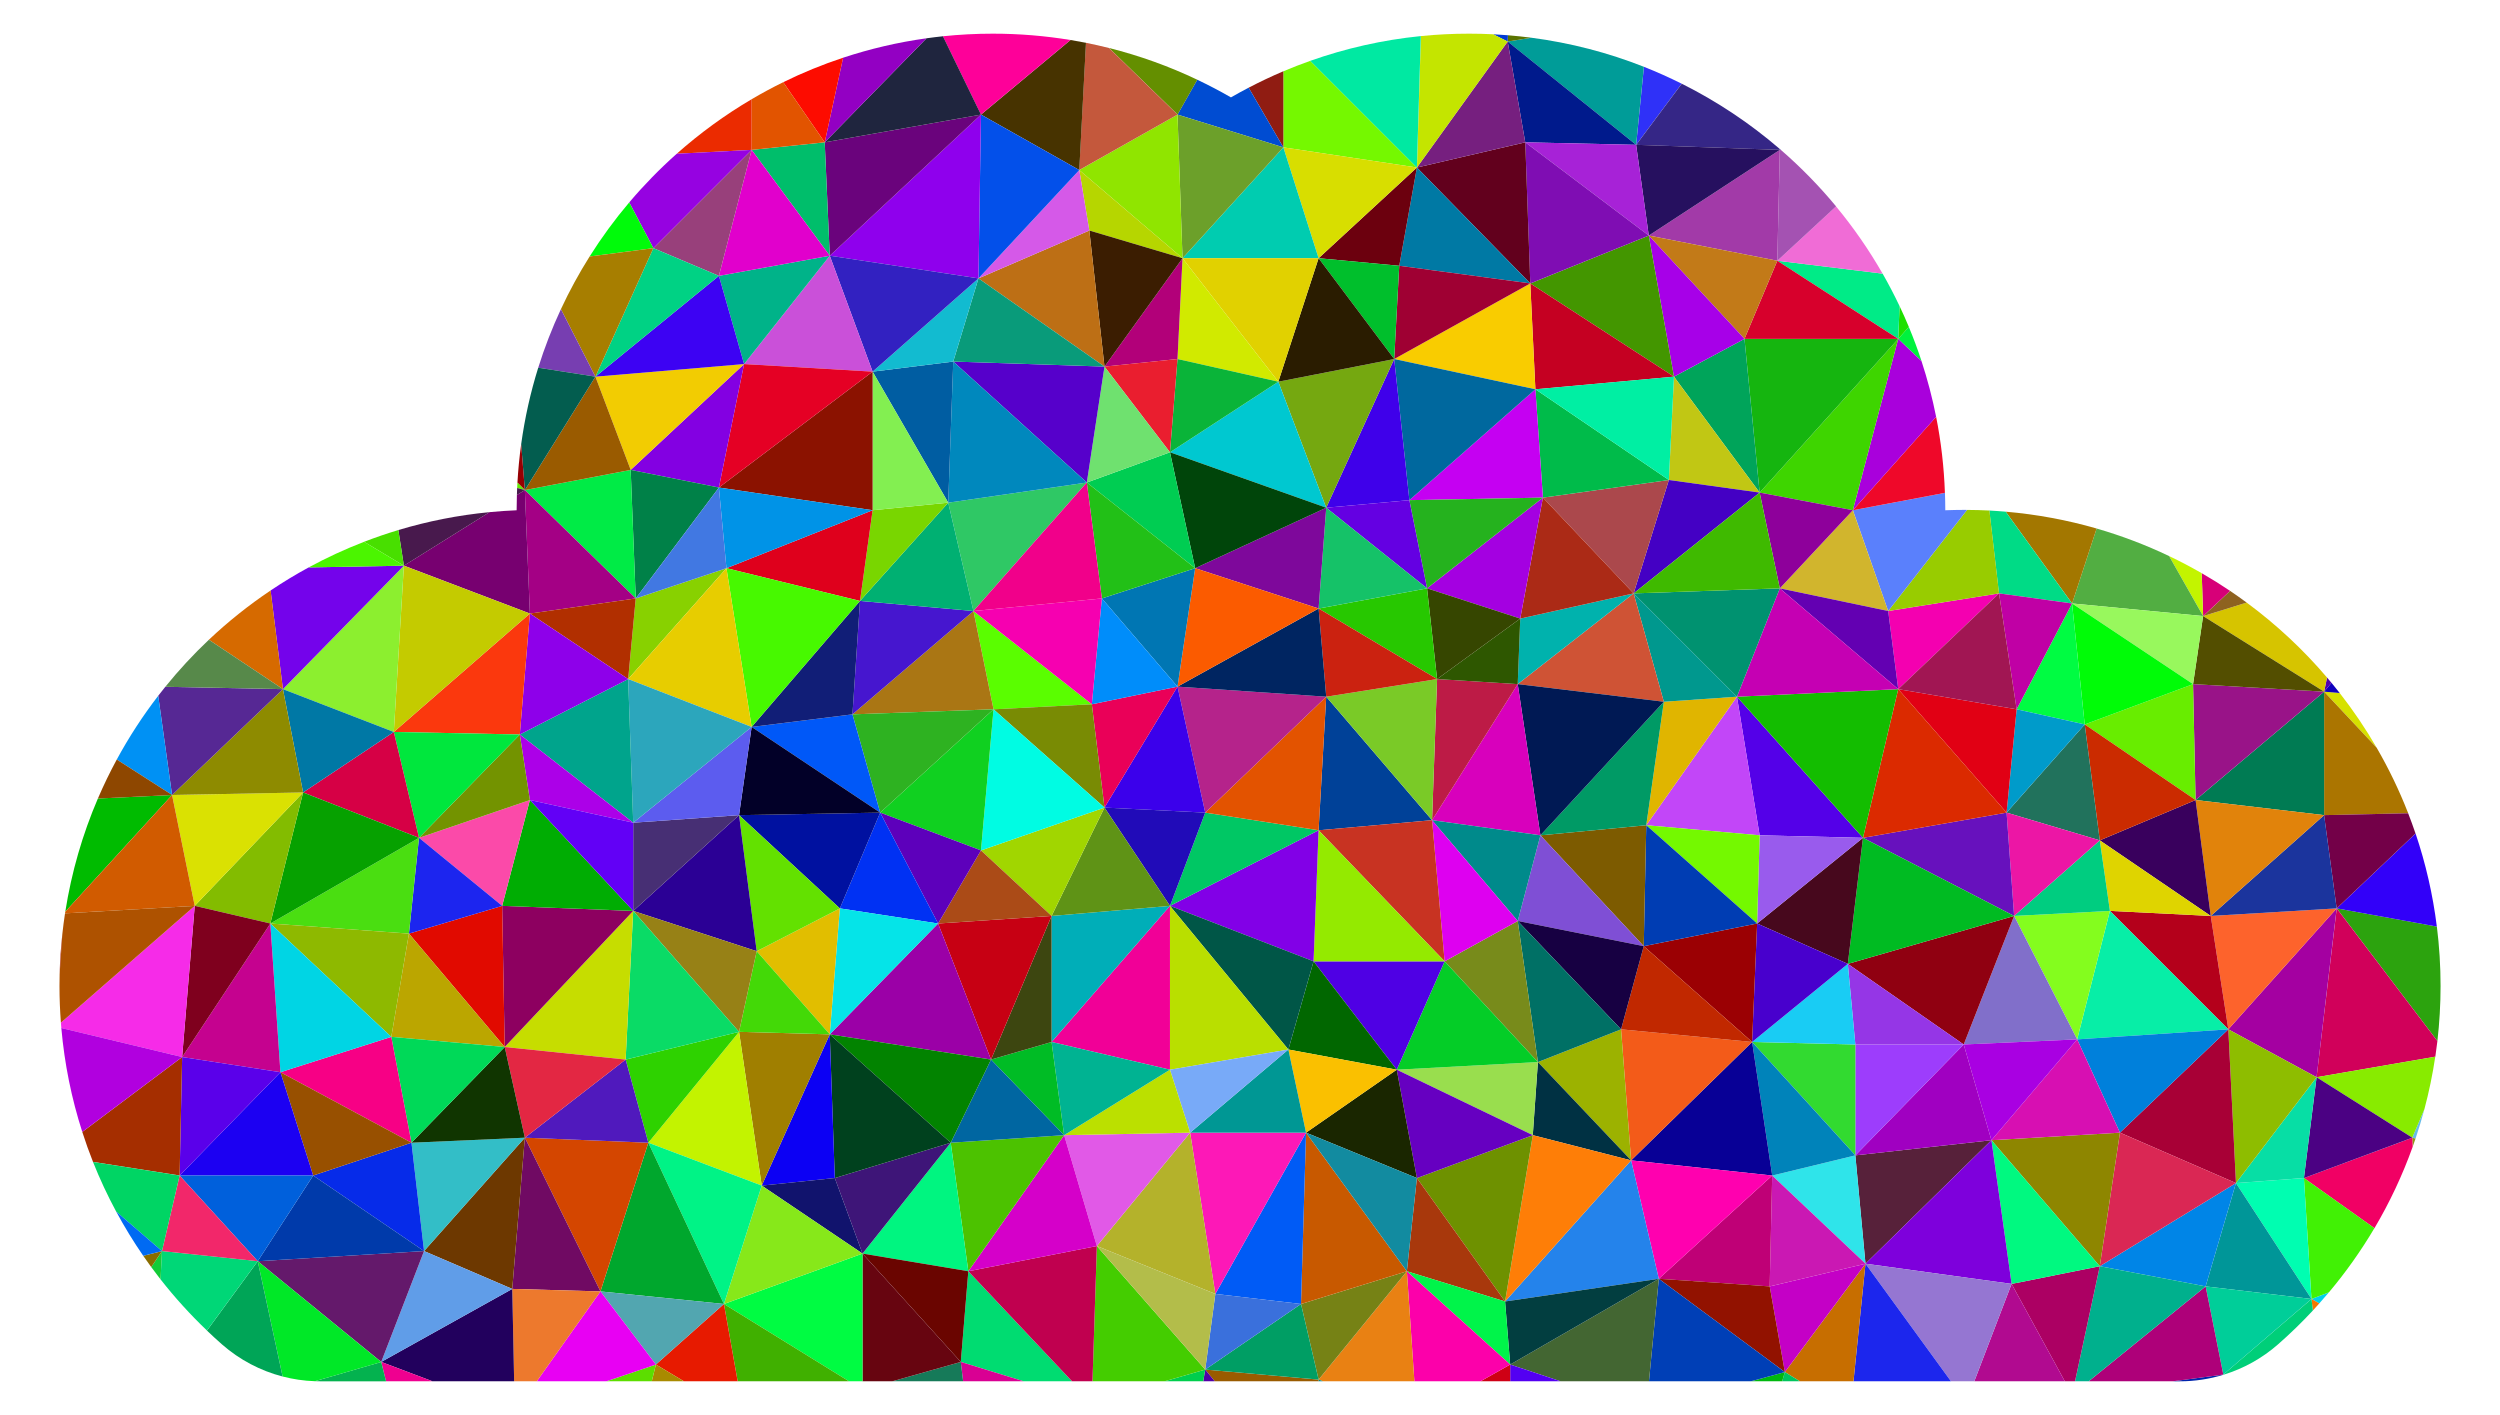 <?xml version='1.0' encoding='utf-8'?>
<svg xmlns="http://www.w3.org/2000/svg" enable-background="new 0 0 2687.907 1521.312" version="1.1" viewBox="0 0 2687.907 1521.312">
	<path d="m2597.1 1224.2c3.521-10.42 6.68-21.004 9.536-31.712l-13.047 30.755 3.511 0.958z" fill="#65BCE8"/>
	<path d="m2594 1233c1.051-2.931 2.106-5.86 3.104-8.815l-3.511-0.958 0.407 9.773z" fill="#909615"/>
	<path d="m2620.6 1119.3c2.231-19.399 3.403-39.12 3.403-59.117 0-21.663-1.359-43.008-3.971-63.964l-107.65-19.573 108.22 142.65z" fill="#2CA30E"/>
	<path d="m2620 996.23c-4.307-34.554-12.044-68.043-22.883-100.1l-84.769 80.531 107.65 19.573z" fill="#3200F9"/>
	<path d="m2555.3 803.91c-11.894-20.529-25.17-40.157-39.706-58.753l-16.779-1.498 56.485 60.251z" fill="#D6E100"/>
	<path d="m2515.6 745.15c-2.907-3.719-5.858-7.402-8.864-11.037l-7.915 9.539 16.779 1.498z" fill="#0F00BD"/>
	<path d="m2490.7 1158.2l127.67-22.096c0.827-5.566 1.582-11.154 2.228-16.776l-108.22-142.65-21.675 181.53z" fill="#D1005A"/>
	<path d="m2506.7 734.12c-1.565-1.893-3.165-3.755-4.756-5.625l-3.159 15.164 7.915-9.539z" fill="#5100B0"/>
	<path d="m2498.8 876.41l90.396-2.009c-9.533-24.469-20.89-48.025-33.91-70.499l-56.485-60.251v132.76z" fill="#AB7500"/>
	<path d="m2512.3 976.66l84.769-80.531c-2.475-7.32-5.128-14.557-7.92-21.724l-90.396 2.009 13.547 100.25z" fill="#730048"/>
	<path d="m2593.6 1223.2l13.047-30.755c4.908-18.402 8.817-37.209 11.664-56.366l-127.67 22.096 102.96 65.025z" fill="#88EB00"/>
	<path d="m2477.1 1266.6l75.811 53.91c16.328-27.601 30.123-56.87 41.099-87.487l-0.407-9.773-116.5 43.35z" fill="#F10064"/>
	<path d="m2493.6 1401.4c3.515-3.93 6.984-7.901 10.378-11.939l-18.792 7.159 8.413 4.78z" fill="#00D2EA"/>
	<path d="m2486.7 1409c2.335-2.508 4.627-5.055 6.912-7.609l-8.413-4.78 1.502 12.389z" fill="#F87700"/>
	<path d="m2485.2 1396.6l18.792-7.159c18.117-21.55 34.48-44.618 48.891-68.981l-75.811-53.91 8.128 130.05z" fill="#41F105"/>
	<polygon points="2593.6 1223.2 2490.7 1158.2 2477.1 1266.6" fill="#4B0183"/>
	<polygon points="2490.7 1158.2 2512.3 976.66 2395.8 1106.7" fill="#A400A1"/>
	<polygon points="2395.8 1106.7 2512.3 976.66 2376.9 984.79" fill="#FD632C"/>
	<path d="m2498.8 743.65l3.159-15.164c-25.605-30.074-54.62-57.149-86.459-80.626l-46.75 14.508 130.05 81.281z" fill="#D6C400"/>
	<polygon points="2498.8 876.41 2498.8 743.65 2360.6 860.16" fill="#007B53"/>
	<path d="m2415.5 647.87c-5.839-4.306-11.759-8.508-17.784-12.568l-28.966 27.077 46.75-14.508z" fill="#8E6220"/>
	<polygon points="2512.3 976.66 2498.8 876.41 2376.9 984.79" fill="#1B349D"/>
	<polygon points="2485.2 1396.6 2477.1 1266.6 2404 1272" fill="#00FEB1"/>
	<path d="m2390.4 1478.2c0.232-0.071 0.465-0.139 0.696-0.21l-0.662-0.051-0.034 0.261z" fill="#00E830"/>
	<polygon points="2360.6 860.16 2498.8 743.65 2357.9 735.53" fill="#991388"/>
	<path d="m2390.4 1477.9l0.662 0.051c21.256-6.59 41.084-17.577 58.092-32.476 13.139-11.509 25.675-23.687 37.574-36.467l-1.502-12.389-94.828 81.281z" fill="#00CF79"/>
	<polygon points="2404 1272 2371.4 1383.1 2485.2 1396.6" fill="#009698"/>
	<polygon points="2477.1 1266.6 2490.7 1158.2 2404 1272" fill="#07DEA5"/>
	<polygon points="2376.9 984.79 2498.8 876.41 2360.6 860.16" fill="#E1830B"/>
	<polygon points="2498.8 743.65 2368.7 662.37 2357.9 735.53" fill="#534E00"/>
	<path d="m2397.7 635.3c-9.918-6.683-20.082-13.029-30.477-19.02l1.512 46.096 28.966-27.077z" fill="#D70078"/>
	<polygon points="2404 1272 2490.7 1158.2 2395.8 1106.7" fill="#8EBD00"/>
	<polygon points="2371.4 1383.1 2390.4 1477.9 2485.2 1396.6" fill="#00CE99"/>
	<path d="m2367.2 616.28c-11.408-6.574-23.1-12.708-35.04-18.407l36.552 64.503-1.512-46.096z" fill="#C3F400"/>
	<polygon points="2395.8 1106.7 2376.9 984.79 2268.5 979.37" fill="#B4001B"/>
	<polygon points="2257.6 1361.4 2371.4 1383.1 2404 1272" fill="#0085E7"/>
	<polygon points="2279.3 1217.8 2404 1272 2395.8 1106.7" fill="#A80036"/>
	<polygon points="2233.3 1117.5 2395.8 1106.7 2268.5 979.37" fill="#07EEA7"/>
	<polygon points="2279.3 1217.8 2257.6 1361.4 2404 1272" fill="#DA2754"/>
	<polygon points="2376.9 984.79 2360.6 860.16 2257.6 903.51" fill="#39005D"/>
	<path d="m2390.4 1477.9l-54.181 7.224h7.753c15.855 0 31.468-2.409 46.394-6.963l0.034-0.261z" fill="#0023AC"/>
	<polygon points="2233.3 1117.5 2279.3 1217.8 2395.8 1106.7" fill="#0080DB"/>
	<path d="m2368.7 662.37l-36.552-64.503c-24.94-11.902-50.993-21.841-77.962-29.626l-26.373 80.582 140.89 13.547z" fill="#52AE42"/>
	<polygon points="2268.5 979.37 2376.9 984.79 2257.6 903.51" fill="#DFD400"/>
	<polygon points="2371.4 1383.1 2245.7 1485.1 2336.2 1485.1 2390.4 1477.9" fill="#AE0079"/>
	<polygon points="2257.6 1361.4 2231 1485.1 2245.7 1485.1 2371.4 1383.1" fill="#00B08D"/>
	<polygon points="2357.9 735.53 2241.4 778.88 2360.6 860.16" fill="#68ED00"/>
	<polygon points="2368.7 662.37 2227.8 648.83 2357.9 735.53" fill="#98F85D"/>
	<polygon points="2360.6 860.16 2241.4 778.88 2257.6 903.51" fill="#CB2B00"/>
	<polygon points="2357.9 735.53 2227.8 648.83 2241.4 778.88" fill="#00FC07"/>
	<polygon points="2162.8 1380.4 2220 1485.1 2231 1485.1 2257.6 1361.4" fill="#AC0063"/>
	<polygon points="2257.6 903.51 2241.4 778.88 2157.4 873.7" fill="#21725C"/>
	<polygon points="2165.5 984.79 2233.3 1117.5 2268.5 979.37" fill="#84FD1E"/>
	<path d="m2254.2 568.24c-31.448-9.078-64.141-15.205-97.761-18.101l71.388 98.683 26.373-80.582z" fill="#A37700"/>
	<polygon points="2141.1 1225.9 2257.6 1361.4 2279.3 1217.8" fill="#8E8600"/>
	<polygon points="2241.4 778.88 2227.8 648.83 2168.2 762.62" fill="#00FC42"/>
	<polygon points="2162.8 1380.4 2257.6 1361.4 2141.1 1225.9" fill="#00F980"/>
	<polygon points="2141.1 1225.9 2279.3 1217.8 2233.3 1117.5" fill="#D70FB2"/>
	<path d="m2227.8 648.83l-71.388-98.683c-5.823-0.502-11.665-0.937-17.543-1.242l10.359 89.087 78.571 10.838z" fill="#00DB86"/>
	<polygon points="2268.5 979.37 2257.6 903.51 2165.5 984.79" fill="#00CD80"/>
	<polygon points="2257.6 903.51 2157.4 873.7 2165.5 984.79" fill="#EC16A5"/>
	<polygon points="2241.4 778.88 2168.2 762.62 2157.4 873.7" fill="#009BCA"/>
	<polygon points="2111.3 1123 2233.3 1117.5 2165.5 984.79" fill="#816FCA"/>
	<polygon points="2227.8 648.83 2149.3 637.99 2168.2 762.62" fill="#C000A5"/>
	<polygon points="2111.3 1123 2141.1 1225.9 2233.3 1117.5" fill="#A900E2"/>
	<polygon points="2122.7 1485.1 2220 1485.1 2162.8 1380.4" fill="#B10A90"/>
	<path d="m2066 388.34c-4.11-12.515-8.679-24.82-13.708-36.889l-11.377 12.894 25.085 23.994z" fill="#00F23E"/>
	<polygon points="1994.8 1242.2 2005.7 1358.7 2141.1 1225.9" fill="#57213A"/>
	<polygon points="2149.3 637.99 2030.1 656.96 2040.9 740.95" fill="#F400B0"/>
	<polygon points="2005.7 1358.7 2162.8 1380.4 2141.1 1225.9" fill="#7E00DC"/>
	<polygon points="2005.7 1358.7 2097.6 1485.1 2122.7 1485.1 2162.8 1380.4" fill="#9576D2"/>
	<polygon points="1986.7 1036.3 2111.3 1123 2165.5 984.79" fill="#900011"/>
	<polygon points="2157.4 873.7 2003 900.8 2165.5 984.79" fill="#6711BD"/>
	<polygon points="2168.2 762.62 2040.9 740.95 2157.4 873.7" fill="#E10014"/>
	<polygon points="2168.2 762.62 2149.3 637.99 2040.9 740.95" fill="#A11653"/>
	<path d="m2149.3 637.99l-10.359-89.087c-7.968-0.413-15.99-0.624-24.05-0.668l-84.803 108.72 119.21-18.966z" fill="#98CC00"/>
	<polygon points="2157.4 873.7 2040.9 740.95 2003 900.8" fill="#DB2A00"/>
	<polygon points="2165.5 984.79 2003 900.8 1986.7 1036.3" fill="#0b2"/>
	<path d="m2052.3 351.45c-3.147-7.555-6.472-15.016-9.966-22.383l-1.411 35.277 11.377-12.894z" fill="#1EE000"/>
	<path d="m2030.1 656.96l84.803-108.72c-0.972-0.005-1.939-0.037-2.913-0.037-6.862 0-13.688 0.151-20.485 0.419 2e-4 -0.14 0.005-0.279 0.005-0.419 0-6.126-0.146-12.218-0.36-18.292l-98.981 18.676 37.931 108.37z" fill="#5A80FC"/>
	<polygon points="1994.8 1242.2 2141.1 1225.9 2111.3 1123" fill="#A000C1"/>
	<polygon points="1994.8 1123 1994.8 1242.2 2111.3 1123" fill="#9D3DFC"/>
	<polygon points="1992.8 1485.1 2097.6 1485.1 2005.7 1358.7" fill="#1C26ED"/>
	<path d="m2091.1 529.9c-0.98-27.885-4.179-55.202-9.445-81.779l-89.536 100.45 98.981-18.676z" fill="#EF0829"/>
	<polygon points="1994.8 1123 2111.3 1123 1986.7 1036.3" fill="#9536E6"/>
	<path d="m1992.1 548.58l89.536-100.45c-4.041-20.392-9.298-40.345-15.683-59.788l-25.085-23.994-48.769 184.24z" fill="#A900DC"/>
	<polygon points="2003 900.8 1867.5 749.07 1891.9 898.09" fill="#5400E8"/>
	<polygon points="1919 1475.2 1935.1 1485.1 1992.8 1485.1 2005.7 1358.7" fill="#C76E00"/>
	<path d="m1914.9 161.39c-0.345-0.299-0.693-0.595-1.039-0.894l-0.319 0.65 1.357 0.243z" fill="#31007F"/>
	<polygon points="2030.1 656.96 1992.1 548.58 1913.6 632.57" fill="#D1B52D"/>
	<polygon points="2003 900.8 2040.9 740.95 1867.5 749.07" fill="#13BD00"/>
	<polygon points="2040.9 740.95 2030.1 656.96 1913.6 632.57" fill="#6300B2"/>
	<polygon points="2040.9 740.95 1913.6 632.57 1867.5 749.07" fill="#C500B3"/>
	<polygon points="1992.1 548.58 2040.9 364.34 1891.9 529.61" fill="#3ED500"/>
	<polygon points="1891.9 529.61 2040.9 364.34 1875.6 364.34" fill="#15B50F"/>
	<path d="m2040.9 364.34l1.411-35.277c-5.629-11.869-11.686-23.496-18.181-34.842l-113.28-13.871 130.05 83.99z" fill="#00EB87"/>
	<path d="m2024.1 294.22c-14.637-25.572-31.414-49.76-50.091-72.32l-63.188 58.449 113.28 13.871z" fill="#F06CD6"/>
	<polygon points="2040.9 364.34 1910.9 280.35 1875.6 364.34" fill="#D7002C"/>
	<polygon points="1919 1475.2 2005.7 1358.7 1902.7 1383.1" fill="#C400C6"/>
	<polygon points="1986.7 1036.3 2003 900.8 1889.2 992.92" fill="#47081D"/>
	<polygon points="1905.4 1263.9 2005.7 1358.7 1994.8 1242.2" fill="#2FE4EA"/>
	<path d="m1910.9 280.35l63.188-58.449c-18.016-21.761-37.794-42.008-59.122-60.519l-1.357-0.244-2.709 119.21z" fill="#A452B2"/>
	<polygon points="1883.8 1120.3 1994.8 1242.2 1994.8 1123" fill="#32DA30"/>
	<polygon points="1889.2 992.92 2003 900.8 1891.9 898.09" fill="#995BED"/>
	<polygon points="1905.4 1263.9 1994.8 1242.2 1883.8 1120.3" fill="#0083BA"/>
	<polygon points="1902.7 1383.1 2005.7 1358.7 1905.4 1263.9" fill="#CA18B3"/>
	<path d="m1913.9 160.49c-0.217-0.188-0.44-0.369-0.657-0.556l0.339 1.206 0.319-0.65z" fill="#0067CD"/>
	<polygon points="1883.8 1120.3 1994.8 1123 1986.7 1036.3" fill="#19CCF4"/>
	<polygon points="1913.6 632.57 1992.1 548.58 1891.9 529.61" fill="#8E009B"/>
	<polygon points="1916.1 1485.1 1935.1 1485.1 1919 1475.2" fill="#00C55E"/>
	<polygon points="1889.2 992.92 1883.8 1120.3 1986.7 1036.3" fill="#4800CD"/>
	<path d="m1808.1 90.002c-13.224-6.612-26.758-12.696-40.604-18.166l-8.389 83.888 48.992-65.722z" fill="#2F31F8"/>
	<polygon points="1891.9 529.61 1875.6 364.34 1799.8 404.98" fill="#00A45A"/>
	<polygon points="1794.3 516.07 1891.9 529.61 1799.8 404.98" fill="#C1C714"/>
	<polygon points="1753.7 1247.6 1905.4 1263.9 1883.8 1120.3" fill="#080096"/>
	<polygon points="1905.4 1263.9 1783.5 1374.9 1902.7 1383.1" fill="#BF0076"/>
	<path d="m1913.6 161.14l-0.339-1.206c-31.862-27.413-67.141-50.954-105.1-69.934l-48.992 65.722 154.43 5.419z" fill="#352686"/>
	<polygon points="1910.9 280.35 1913.6 161.14 1772.7 253.26" fill="#A23AA8"/>
	<polygon points="1882.6 1485.1 1916.1 1485.1 1919 1475.2" fill="#00B80E"/>
	<polygon points="1783.5 1374.9 1919 1475.2 1902.7 1383.1" fill="#921200"/>
	<polygon points="1891.9 898.09 1867.5 749.07 1770 887.25" fill="#C246F8"/>
	<polygon points="1867.5 749.07 1913.6 632.57 1756.4 637.99" fill="#009270"/>
	<polygon points="1783.5 1374.9 1772.9 1485.1 1882.6 1485.1 1919 1475.2" fill="#003FB6"/>
	<polygon points="1770 887.25 1867.5 749.07 1788.9 754.49" fill="#E0B500"/>
	<polygon points="1756.4 637.99 1891.9 529.61 1794.3 516.07" fill="#4400C4"/>
	<polygon points="1913.6 632.57 1891.9 529.61 1756.4 637.99" fill="#3FBA00"/>
	<polygon points="1913.6 161.14 1759.1 155.72 1772.7 253.26" fill="#26105F"/>
	<polygon points="1767.3 1017.3 1883.8 1120.3 1889.2 992.92" fill="#9B0003"/>
	<polygon points="1753.7 1247.6 1783.5 1374.9 1905.4 1263.9" fill="#FF00AF"/>
	<polygon points="1875.6 364.34 1910.9 280.35 1772.7 253.26" fill="#C27A18"/>
	<polygon points="1770 887.25 1889.2 992.92 1891.9 898.09" fill="#74F900"/>
	<polygon points="1867.5 749.07 1756.4 637.99 1788.9 754.49" fill="#00988E"/>
	<polygon points="1742.9 1106.7 1753.7 1247.6 1883.8 1120.3" fill="#F35B19"/>
	<polygon points="1767.3 1017.3 1889.2 992.92 1770 887.25" fill="#003DB3"/>
	<polygon points="1742.9 1106.7 1883.8 1120.3 1767.3 1017.3" fill="#C12800"/>
	<polygon points="1875.6 364.34 1772.7 253.26 1799.8 404.98" fill="#A700E8"/>
	<polygon points="1656.2 898.09 1767.3 1017.3 1770 887.25" fill="#7D5B00"/>
	<polygon points="1623.7 1467.1 1677.8 1485.1 1772.9 1485.1 1783.5 1374.9" fill="#436632"/>
	<polygon points="1788.9 754.49 1756.4 637.99 1631.8 735.53" fill="#CF5335"/>
	<polygon points="1770 887.25 1788.9 754.49 1656.2 898.09" fill="#009A65"/>
	<polygon points="1788.9 754.49 1631.8 735.53 1656.2 898.09" fill="#001954"/>
	<polygon points="1756.4 637.99 1794.3 516.07 1658.9 535.03" fill="#AB484C"/>
	<polygon points="1794.3 516.07 1650.8 418.53 1658.9 535.03" fill="#00BB4A"/>
	<polygon points="1772.7 253.26 1645.3 304.74 1799.8 404.98" fill="#439600"/>
	<polygon points="1799.8 404.98 1645.3 304.74 1650.8 418.53" fill="#C50022"/>
	<polygon points="1799.8 404.98 1650.8 418.53 1794.3 516.07" fill="#00EFA3"/>
	<polygon points="1653.5 1141.9 1753.7 1247.6 1742.9 1106.7" fill="#9CB200"/>
	<path d="m1759.1 155.72l8.389-83.888c-38.324-15.141-78.916-25.776-121.12-31.286l-25.446 4.09 138.18 111.08z" fill="#009C98"/>
	<polygon points="1618.2 1399.3 1783.5 1374.9 1753.7 1247.6" fill="#2483EB"/>
	<polygon points="1623.7 1467.1 1783.5 1374.9 1618.2 1399.3" fill="#023E40"/>
	<polygon points="1759.1 155.72 1621 44.639 1639.9 153.01" fill="#001A8C"/>
	<polygon points="1631.8 990.21 1767.3 1017.3 1656.2 898.09" fill="#7F4FD5"/>
	<polygon points="1648 1220.5 1753.7 1247.6 1653.5 1141.9" fill="#003143"/>
	<polygon points="1631.8 735.53 1756.4 637.99 1634.5 665.08" fill="#00B2AD"/>
	<polygon points="1618.2 1399.3 1753.7 1247.6 1648 1220.5" fill="#FE7E07"/>
	<polygon points="1772.7 253.26 1759.1 155.72 1639.9 153.01" fill="#A722D7"/>
	<polygon points="1639.9 153.01 1645.3 304.74 1772.7 253.26" fill="#7F0DB3"/>
	<path d="m1646.4 40.55c-8.305-1.085-16.675-1.963-25.101-2.644l-0.345 6.734 25.446-4.09z" fill="#5A7300"/>
	<polygon points="1631.8 990.21 1742.9 1106.7 1767.3 1017.3" fill="#170042"/>
	<polygon points="1623.7 1485.1 1677.8 1485.1 1623.7 1467.1" fill="#5300F2"/>
	<polygon points="1634.5 665.08 1756.4 637.99 1658.9 535.03" fill="#AB2A16"/>
	<polygon points="1653.5 1141.9 1742.9 1106.7 1631.8 990.21" fill="#007065"/>
	<polygon points="1639.9 153.01 1523.4 180.11 1645.3 304.74" fill="#62001D"/>
	<polygon points="1523.4 1266.6 1618.2 1399.3 1648 1220.5" fill="#6E9100"/>
	<polygon points="1553.2 1033.6 1653.5 1141.9 1631.8 990.21" fill="#788B1B"/>
	<polygon points="1656.2 898.09 1631.8 735.53 1539.7 881.83" fill="#D800BC"/>
	<polygon points="1634.5 665.08 1658.9 535.03 1534.3 632.57" fill="#A400E1"/>
	<polygon points="1658.9 535.03 1650.8 418.53 1515.3 537.74" fill="#C500F2"/>
	<polygon points="1539.7 881.83 1631.8 735.53 1545.1 730.11" fill="#BD1B46"/>
	<polygon points="1591.8 1485.1 1623.7 1485.1 1623.7 1467.1" fill="#CF0015"/>
	<polygon points="1645.3 304.74 1523.4 180.11 1504.4 285.77" fill="#0079A4"/>
	<polygon points="1650.8 418.53 1645.3 304.74 1499 386.02" fill="#F9CC00"/>
	<polygon points="1658.9 535.03 1515.3 537.74 1534.3 632.57" fill="#25B21E"/>
	<polygon points="1523.4 1266.6 1512.6 1366.8 1618.2 1399.3" fill="#A8380C"/>
	<polygon points="1539.7 881.83 1631.8 990.21 1656.2 898.09" fill="#008A8B"/>
	<polygon points="1648 1220.5 1653.5 1141.9 1501.7 1150.1" fill="#99DE4E"/>
	<polygon points="1650.8 418.53 1499 386.02 1515.3 537.74" fill="#00689E"/>
	<polygon points="1501.7 1150.1 1653.5 1141.9 1553.2 1033.6" fill="#04CD27"/>
	<path d="m1621.3 37.905c-5.29-0.428-10.598-0.794-15.933-1.06l15.587 7.794 0.345-6.734z" fill="#0039D3"/>
	<polygon points="1621 44.639 1523.4 180.11 1639.9 153.01" fill="#761F7F"/>
	<polygon points="1645.3 304.74 1504.4 285.77 1499 386.02" fill="#9F0033"/>
	<polygon points="1501.7 1150.1 1523.4 1266.6 1648 1220.5" fill="#6600C1"/>
	<polygon points="1631.8 735.53 1634.5 665.08 1545.1 730.11" fill="#2E5700"/>
	<polygon points="1553.2 1033.6 1631.8 990.21 1539.7 881.83" fill="#DE00F0"/>
	<polygon points="1545.1 730.11 1634.5 665.08 1534.3 632.57" fill="#364600"/>
	<path d="m1621 44.639l-15.587-7.794c-8.576-0.427-17.207-0.649-25.889-0.649-17.5 0-34.794 0.879-51.842 2.594l-4.218 141.32 97.537-135.47z" fill="#C4E500"/>
	<polygon points="1512.6 1366.8 1623.7 1467.1 1618.2 1399.3" fill="#00F44A"/>
	<polygon points="1512.6 1366.8 1520.7 1485.1 1591.8 1485.1 1623.7 1467.1" fill="#FC00AA"/>
	<polygon points="1417.7 1483.3 1422.4 1485.1 1520.7 1485.1 1512.6 1366.8" fill="#E98113"/>
	<path d="m1523.4 180.11l-114.68-114.68c-9.775 3.458-19.421 7.187-28.913 11.212v81.796l143.6 21.675z" fill="#75F800"/>
	<path d="m1527.6 38.791c-41.286 4.153-81.101 13.261-118.9 26.634l114.68 114.68 4.218-141.32z" fill="#00E9A2"/>
	<polygon points="1417.7 892.67 1539.7 881.83 1425.9 749.07" fill="#004198"/>
	<polygon points="1534.3 632.57 1417.7 654.25 1545.1 730.11" fill="#27C800"/>
	<polygon points="1425.9 749.07 1539.7 881.83 1545.1 730.11" fill="#7ACA27"/>
	<polygon points="1412.3 1033.6 1501.7 1150.1 1553.2 1033.6" fill="#4F00E4"/>
	<polygon points="1417.7 892.67 1553.2 1033.6 1539.7 881.83" fill="#C83322"/>
	<polygon points="1412.3 1033.6 1553.2 1033.6 1417.7 892.67" fill="#94EA00"/>
	<polygon points="1515.3 537.74 1499 386.02 1425.9 545.87" fill="#3F00EA"/>
	<polygon points="1545.1 730.11 1417.7 654.25 1425.9 749.07" fill="#CB2210"/>
	<polygon points="1404.2 1217.8 1523.4 1266.6 1501.7 1150.1" fill="#1A2600"/>
	<polygon points="1515.3 537.74 1425.9 545.87 1534.3 632.57" fill="#6400E2"/>
	<polygon points="1417.7 1483.3 1512.6 1366.8 1398.8 1402" fill="#768215"/>
	<polygon points="1534.3 632.57 1425.9 545.87 1417.7 654.25" fill="#15C268"/>
	<polygon points="1499 386.02 1374.4 410.4 1425.9 545.87" fill="#75A810"/>
	<polygon points="1504.4 285.77 1523.4 180.11 1417.7 277.64" fill="#6C000E"/>
	<polygon points="1398.8 1402 1512.6 1366.8 1404.2 1217.8" fill="#C85900"/>
	<polygon points="1404.2 1217.8 1512.6 1366.8 1523.4 1266.6" fill="#128BA0"/>
	<polygon points="1417.5 1485.1 1422.4 1485.1 1417.7 1483.3" fill="#00867F"/>
	<polygon points="1523.4 180.11 1379.8 158.43 1417.7 277.64" fill="#D8DE00"/>
	<polygon points="1385.2 1128.4 1501.7 1150.1 1412.3 1033.6" fill="#016700"/>
	<polygon points="1504.4 285.77 1417.7 277.64 1499 386.02" fill="#00BF2C"/>
	<polygon points="1499 386.02 1417.7 277.64 1374.4 410.4" fill="#2A1C00"/>
	<polygon points="1385.2 1128.4 1404.2 1217.8 1501.7 1150.1" fill="#FAC000"/>
	<polygon points="1398.8 1402 1404.2 1217.8 1306.7 1391.2" fill="#005BF6"/>
	<polygon points="1306.7 1391.2 1404.2 1217.8 1279.6 1217.8" fill="#FD18B7"/>
	<polygon points="1295.8 1472.5 1306 1485.1 1417.5 1485.1 1417.7 1483.3" fill="#9A5B00"/>
	<polygon points="1257.9 973.95 1412.3 1033.6 1417.7 892.67" fill="#8200E7"/>
	<polygon points="1295.8 873.7 1257.9 973.95 1417.7 892.67" fill="#00C764"/>
	<polygon points="1295.8 873.7 1417.7 892.67 1425.9 749.07" fill="#E35300"/>
	<polygon points="1266 738.24 1295.8 873.7 1425.9 749.07" fill="#B5238B"/>
	<polygon points="1425.9 749.07 1417.7 654.25 1266 738.24" fill="#002561"/>
	<polygon points="1425.9 545.87 1374.4 410.4 1257.9 486.27" fill="#00C8D0"/>
	<polygon points="1417.7 654.25 1425.9 545.87 1285 610.9" fill="#7E089B"/>
	<polygon points="1417.7 277.64 1379.8 158.43 1271.4 277.64" fill="#00CCB0"/>
	<polygon points="1417.7 277.64 1271.4 277.64 1374.4 410.4" fill="#E1D100"/>
	<polygon points="1293.7 1485.1 1306 1485.1 1295.8 1472.5" fill="#5100A7"/>
	<polygon points="1425.9 545.87 1257.9 486.27 1285 610.9" fill="#00450A"/>
	<polygon points="1295.8 1472.5 1417.7 1483.3 1398.8 1402" fill="#009E64"/>
	<polygon points="1417.7 654.25 1285 610.9 1266 738.24" fill="#FB5B00"/>
	<polygon points="1374.4 410.4 1271.4 277.64 1266 386.02" fill="#D1EA00"/>
	<path d="m1379.8 76.636c-12.706 5.388-25.136 11.292-37.293 17.652l37.293 64.144v-81.796z" fill="#901C12"/>
	<polygon points="1257.9 973.95 1385.2 1128.4 1412.3 1033.6" fill="#005647"/>
	<polygon points="1279.6 1217.8 1404.2 1217.8 1385.2 1128.4" fill="#009794"/>
	<polygon points="1257.9 1150.1 1385.2 1128.4 1257.9 973.95" fill="#B9DF00"/>
	<polygon points="1306.7 1391.2 1295.8 1472.5 1398.8 1402" fill="#3A70DC"/>
	<path d="m1379.8 158.43l-37.293-64.144c-6.421 3.359-12.793 6.801-19.05 10.421-11.771-6.809-23.871-13.106-36.21-18.982l-21.24 37.483 113.79 35.222z" fill="#004CD2"/>
	<polygon points="1257.9 1150.1 1279.6 1217.8 1385.2 1128.4" fill="#78AAF8"/>
	<polygon points="1379.8 158.43 1266 123.21 1271.4 277.64" fill="#6CA02A"/>
	<polygon points="1374.4 410.4 1266 386.02 1257.9 486.27" fill="#0AB439"/>
	<polygon points="1266 123.21 1160.4 182.82 1271.4 277.64" fill="#90E500"/>
	<polygon points="1271.4 277.64 1160.4 182.82 1171.2 247.84" fill="#B6D600"/>
	<polygon points="1285 610.9 1184.7 643.41 1266 738.24" fill="#0076B3"/>
	<polygon points="1187.5 868.29 1295.8 873.7 1266 738.24" fill="#3B00EB"/>
	<polygon points="1279.6 1217.8 1179.3 1339.7 1306.7 1391.2" fill="#B4B22B"/>
	<polygon points="1252.1 1485.1 1293.7 1485.1 1295.8 1472.5" fill="#00CE4D"/>
	<path d="m1287.3 85.728c-30.125-14.344-61.863-25.83-94.881-34.112l73.641 71.595 21.24-37.483z" fill="#648F00"/>
	<polygon points="1130.6 1120.3 1257.9 1150.1 1257.9 973.95" fill="#F10097"/>
	<polygon points="1173.9 757.2 1187.5 868.29 1266 738.24" fill="#EA0058"/>
	<polygon points="1257.9 486.27 1168.5 518.78 1285 610.9" fill="#00CD52"/>
	<polygon points="1179.3 1339.7 1174.6 1485.1 1252.1 1485.1 1295.8 1472.5" fill="#44CD00"/>
	<polygon points="1179.3 1339.7 1295.8 1472.5 1306.7 1391.2" fill="#B3BD4A"/>
	<polygon points="1187.5 868.29 1257.9 973.95 1295.8 873.7" fill="#210BB8"/>
	<polygon points="1130.6 984.79 1130.6 1120.3 1257.9 973.95" fill="#00AEB8"/>
	<polygon points="1266 386.02 1271.4 277.64 1187.5 394.15" fill="#B20079"/>
	<polygon points="1144.1 1220.5 1179.3 1339.7 1279.6 1217.8" fill="#E159E7"/>
	<polygon points="1285 610.9 1168.5 518.78 1184.7 643.41" fill="#22C017"/>
	<polygon points="1266 386.02 1187.5 394.15 1257.9 486.27" fill="#EA1E2F"/>
	<polygon points="1271.4 277.64 1171.2 247.84 1187.5 394.15" fill="#3B1D01"/>
	<polygon points="1144.1 1220.5 1279.6 1217.8 1257.9 1150.1" fill="#BBE000"/>
	<polygon points="1266 738.24 1184.7 643.41 1173.9 757.2" fill="#008DFA"/>
	<path d="m1266 123.21l-73.641-71.595c-8.203-2.058-16.47-3.95-24.824-5.607l-7.2 136.81 105.67-59.606z" fill="#C4583C"/>
	<polygon points="1130.6 984.79 1257.9 973.95 1187.5 868.29" fill="#5F9316"/>
	<polygon points="1257.9 486.27 1187.5 394.15 1168.5 518.78" fill="#6FE16F"/>
	<polygon points="1130.6 1120.3 1144.1 1220.5 1257.9 1150.1" fill="#00B392"/>
	<polygon points="1168.5 518.78 1019.5 540.45 1046.6 656.96" fill="#2FC865"/>
	<path d="m1160.4 182.82l7.2-136.81c-5.507-1.092-11.045-2.095-16.614-3.008l-96.252 80.21 105.67 59.606z" fill="#473300"/>
	<polygon points="1033 1464.3 1100.5 1485.1 1152.6 1485.1 1041.1 1366.8" fill="#00DC71"/>
	<polygon points="1046.6 656.96 1068.2 762.62 1173.9 757.2" fill="#5AFE00"/>
	<polygon points="1041.1 1366.8 1152.6 1485.1 1174.6 1485.1 1179.3 1339.7" fill="#C0004F"/>
	<polygon points="1041.1 1366.8 1179.3 1339.7 1144.1 1220.5" fill="#D500C9"/>
	<polygon points="1184.7 643.41 1046.6 656.96 1173.9 757.2" fill="#F600B0"/>
	<polygon points="1184.7 643.41 1168.5 518.78 1046.6 656.96" fill="#F1008A"/>
	<polygon points="1054.7 914.34 1130.6 984.79 1187.5 868.29" fill="#A1D600"/>
	<polygon points="1068.2 762.62 1187.5 868.29 1173.9 757.2" fill="#798B04"/>
	<polygon points="1054.7 914.34 1187.5 868.29 1068.2 762.62" fill="#00FCE3"/>
	<polygon points="1187.5 394.15 1024.9 388.73 1168.5 518.78" fill="#5600CB"/>
	<polygon points="1171.2 247.84 1052 299.32 1187.5 394.15" fill="#BD6F15"/>
	<polygon points="1187.5 394.15 1052 299.32 1024.9 388.73" fill="#099B7A"/>
	<polygon points="1168.5 518.78 1024.9 388.73 1019.5 540.45" fill="#0088BD"/>
	<polygon points="1035.5 1485.1 1100.5 1485.1 1033 1464.3" fill="#D90093"/>
	<polygon points="1022.2 1228.6 1041.1 1366.8 1144.1 1220.5" fill="#4CC200"/>
	<polygon points="1171.2 247.84 1160.4 182.82 1052 299.32" fill="#D559E8"/>
	<path d="m1150.9 43.001c-27.166-4.457-55.043-6.804-83.472-6.804-18.133 0-36.04 0.958-53.686 2.796l40.906 84.218 96.252-80.21z" fill="#FE0099"/>
	<polygon points="1065.5 1139.2 1144.1 1220.5 1130.6 1120.3" fill="#00BC25"/>
	<polygon points="1160.4 182.82 1054.7 123.21 1052 299.32" fill="#0350EA"/>
	<polygon points="1065.5 1139.2 1130.6 1120.3 1130.6 984.79" fill="#3D4610"/>
	<polygon points="1008.6 992.92 1065.5 1139.2 1130.6 984.79" fill="#C70013"/>
	<polygon points="1022.2 1228.6 1144.1 1220.5 1065.5 1139.2" fill="#0066A1"/>
	<polygon points="1008.6 992.92 1130.6 984.79 1054.7 914.34" fill="#AB4B17"/>
	<polygon points="1024.9 388.73 938.19 399.57 1019.5 540.45" fill="#005DA2"/>
	<polygon points="927.35 1347.8 1041.1 1366.8 1022.2 1228.6" fill="#00F580"/>
	<polygon points="959.38 1485.1 1035.5 1485.1 1033 1464.3" fill="#167A59"/>
	<polygon points="1052 299.32 1054.7 123.21 892.13 274.94" fill="#8F00ED"/>
	<polygon points="1054.7 123.21 886.71 153.01 892.13 274.94" fill="#6A037C"/>
	<polygon points="892.13 1112.1 1065.5 1139.2 1008.6 992.92" fill="#9B00A7"/>
	<polygon points="1046.6 656.96 916.52 768.04 1068.2 762.62" fill="#AA7614"/>
	<polygon points="1068.2 762.62 946.32 873.7 1054.7 914.34" fill="#10D020"/>
	<polygon points="916.52 768.04 946.32 873.7 1068.2 762.62" fill="#2EB221"/>
	<polygon points="924.64 646.12 916.52 768.04 1046.6 656.96" fill="#4616CF"/>
	<polygon points="892.13 1112.1 1022.2 1228.6 1065.5 1139.2" fill="#028300"/>
	<polygon points="1019.5 540.45 924.64 646.12 1046.6 656.96" fill="#00B072"/>
	<polygon points="938.19 548.58 924.64 646.12 1019.5 540.45" fill="#79D600"/>
	<polygon points="1024.9 388.73 1052 299.32 938.19 399.57" fill="#12BBD0"/>
	<polygon points="946.32 873.7 1008.6 992.92 1054.7 914.34" fill="#5D00BB"/>
	<path d="m1054.7 123.21l-40.906-84.218c-5.92 0.617-11.803 1.359-17.661 2.176l-109.41 111.84 167.98-29.803z" fill="#1F253E"/>
	<polygon points="1019.5 540.45 938.19 399.57 938.19 548.58" fill="#83EF51"/>
	<polygon points="1033 1464.3 1041.1 1366.8 927.35 1347.8" fill="#6A0500"/>
	<polygon points="1052 299.32 892.13 274.94 938.19 399.57" fill="#3221C1"/>
	<path d="m996.13 41.169c-30.845 4.301-60.809 11.339-89.639 20.882l-19.774 90.963 109.41-111.84z" fill="#9300C3"/>
	<polygon points="897.55 1266.6 927.35 1347.8 1022.2 1228.6" fill="#3E1578"/>
	<polygon points="927.35 1347.8 927.35 1485.1 959.38 1485.1 1033 1464.3" fill="#670510"/>
	<polygon points="902.97 976.66 1008.6 992.92 946.32 873.7" fill="#0031F3"/>
	<polygon points="902.97 976.66 892.13 1112.1 1008.6 992.92" fill="#05E4E8"/>
	<polygon points="897.55 1266.6 1022.2 1228.6 892.13 1112.1" fill="#00411E"/>
	<polygon points="813.56 1022.7 892.13 1112.1 902.97 976.66" fill="#E1BE00"/>
	<polygon points="778.34 1402 912.74 1485.1 927.35 1485.1 927.35 1347.8" fill="#00FC42"/>
	<polygon points="892.13 274.94 800.01 391.44 938.19 399.57" fill="#CA50D9"/>
	<polygon points="938.19 399.57 772.92 524.2 938.19 548.58" fill="#8B1200"/>
	<polygon points="938.19 399.57 800.01 391.44 772.92 524.2" fill="#E50024"/>
	<polygon points="794.59 876.41 902.97 976.66 946.32 873.7" fill="#0011A0"/>
	<polygon points="916.52 768.04 808.14 781.59 946.32 873.7" fill="#0058F8"/>
	<polygon points="946.32 873.7 808.14 781.59 794.59 876.41" fill="#020028"/>
	<polygon points="938.19 548.58 781.05 610.9 924.64 646.12" fill="#DF001C"/>
	<polygon points="924.64 646.12 808.14 781.59 916.52 768.04" fill="#111E77"/>
	<polygon points="818.98 1274.7 897.55 1266.6 892.13 1112.1" fill="#0C00F4"/>
	<path d="m906.49 62.05c-22.179 7.34-43.682 16.157-64.401 26.332l44.627 64.632 19.774-90.963z" fill="#FD0C00"/>
	<polygon points="772.92 524.2 781.05 610.9 938.19 548.58" fill="#0093E7"/>
	<polygon points="793.11 1485.1 912.74 1485.1 778.34 1402" fill="#40B000"/>
	<polygon points="781.05 610.9 808.14 781.59 924.64 646.12" fill="#47F900"/>
	<polygon points="794.59 1109.4 818.98 1274.7 892.13 1112.1" fill="#A07F00"/>
	<polygon points="818.98 1274.7 927.35 1347.8 897.55 1266.6" fill="#11136D"/>
	<polygon points="778.34 1402 927.35 1347.8 818.98 1274.7" fill="#87E81A"/>
	<polygon points="886.71 153.01 808.14 161.14 892.13 274.94" fill="#00BE6B"/>
	<polygon points="772.92 296.61 800.01 391.44 892.13 274.94" fill="#00B389"/>
	<path d="m886.71 153.01l-44.627-64.632c-11.569 5.681-22.888 11.789-33.945 18.297v54.462l78.572-8.128z" fill="#E25400"/>
	<polygon points="813.56 1022.7 902.97 976.66 794.59 876.41" fill="#63E100"/>
	<polygon points="794.59 1109.4 892.13 1112.1 813.56 1022.7" fill="#43D907"/>
	<polygon points="892.13 274.94 808.14 161.14 772.92 296.61" fill="#E100CC"/>
	<polygon points="683.51 643.41 675.38 730.11 781.05 610.9" fill="#88D100"/>
	<polygon points="705.19 1467.1 735.29 1485.1 793.11 1485.1 778.34 1402" fill="#E71A00"/>
	<polygon points="781.05 610.9 675.38 730.11 808.14 781.59" fill="#E7CD00"/>
	<polygon points="808.14 161.14 702.48 266.81 772.92 296.61" fill="#98407B"/>
	<path d="m808.14 106.68c-28.764 16.932-55.724 36.591-80.533 58.628l80.533-4.165v-54.462z" fill="#EB2B00"/>
	<polygon points="680.8 979.37 813.56 1022.7 794.59 876.41" fill="#2B0095"/>
	<polygon points="697.06 1228.6 818.98 1274.7 794.59 1109.4" fill="#C3F300"/>
	<polygon points="697.06 1228.6 778.34 1402 818.98 1274.7" fill="#00F386"/>
	<polygon points="800.01 391.44 678.09 505.23 772.92 524.2" fill="#8300E2"/>
	<polygon points="672.67 1139.2 697.06 1228.6 794.59 1109.4" fill="#2ED200"/>
	<polygon points="645.58 1388.5 778.34 1402 697.06 1228.6" fill="#00A72D"/>
	<polygon points="794.59 876.41 680.8 884.54 680.8 979.37" fill="#472F74"/>
	<polygon points="808.14 781.59 680.8 884.54 794.59 876.41" fill="#5C5CEF"/>
	<polygon points="680.8 979.37 794.59 1109.4 813.56 1022.7" fill="#978116"/>
	<polygon points="808.14 781.59 675.38 730.11 680.8 884.54" fill="#2CA6BC"/>
	<path d="m808.14 161.14l-80.533 4.165c-18.243 16.205-35.318 33.691-51.087 52.323l25.955 49.177 105.66-105.67z" fill="#9602E1"/>
	<polygon points="672.67 1139.2 794.59 1109.4 680.8 979.37" fill="#0ADB66"/>
	<polygon points="800.01 391.44 640.16 404.98 678.09 505.23" fill="#F2CC02"/>
	<polygon points="700.74 1485.1 735.29 1485.1 705.19 1467.1" fill="#A98A00"/>
	<polygon points="772.92 296.61 640.16 404.98 800.01 391.44" fill="#3D02F3"/>
	<polygon points="702.48 266.81 640.16 404.98 772.92 296.61" fill="#00D284"/>
	<polygon points="678.09 505.23 683.51 643.41 772.92 524.2" fill="#008148"/>
	<polygon points="772.92 524.2 683.51 643.41 781.05 610.9" fill="#4178E2"/>
	<polygon points="705.19 1467.1 778.34 1402 645.58 1388.5" fill="#52A6B0"/>
	<polygon points="542.62 1125.7 672.67 1139.2 680.8 979.37" fill="#C6DD00"/>
	<polygon points="539.91 973.95 542.62 1125.7 680.8 979.37" fill="#8D0060"/>
	<polygon points="675.38 730.11 558.88 789.71 680.8 884.54" fill="#00A48C"/>
	<polygon points="680.8 884.54 558.88 789.71 569.72 860.16" fill="#AC00E8"/>
	<polygon points="678.09 505.23 564.3 526.91 683.51 643.41" fill="#00EB46"/>
	<polygon points="564.3 1223.2 645.58 1388.5 697.06 1228.6" fill="#D44600"/>
	<path d="m676.52 217.63c-15.502 18.315-29.74 37.728-42.58 58.116l68.535-8.939-25.955-49.177z" fill="#00FB0A"/>
	<path d="m702.48 266.81l-68.535 8.939c-11.432 18.153-21.751 37.075-30.871 56.67l37.09 72.568 62.315-138.18z" fill="#A77E00"/>
	<polygon points="651.95 1485.1 700.74 1485.1 705.19 1467.1" fill="#5CDE00"/>
	<polygon points="645.58 1388.5 577.13 1485.1 651.95 1485.1 705.19 1467.1" fill="#E800F3"/>
	<polygon points="564.3 1223.2 697.06 1228.6 672.67 1139.2" fill="#5019BD"/>
	<polygon points="564.3 526.91 569.72 659.66 683.51 643.41" fill="#A40085"/>
	<polygon points="550.75 1385.8 645.58 1388.5 564.3 1223.2" fill="#700A63"/>
	<polygon points="680.8 979.37 569.72 860.16 539.91 973.95" fill="#00AD03"/>
	<polygon points="680.8 884.54 569.72 860.16 680.8 979.37" fill="#6200F6"/>
	<polygon points="683.51 643.41 569.72 659.66 675.38 730.11" fill="#B12F00"/>
	<polygon points="640.16 404.98 564.3 526.91 678.09 505.23" fill="#9A5B00"/>
	<polygon points="550.75 1385.8 552.78 1485.1 577.13 1485.1 645.58 1388.5" fill="#ED792D"/>
	<polygon points="542.62 1125.7 564.3 1223.2 672.67 1139.2" fill="#E32743"/>
	<polygon points="675.38 730.11 569.72 659.66 558.88 789.71" fill="#8E00EA"/>
	<path d="m603.07 332.42c-9.45 20.304-17.635 41.316-24.395 62.961l61.485 9.607-37.09-72.568z" fill="#773EB1"/>
	<path d="m640.16 404.98l-61.485-9.607c-8.283 26.521-14.436 53.979-18.326 82.16l3.95 49.369 75.862-121.92z" fill="#035D4F"/>
	<polygon points="439.67 1003.8 542.62 1125.7 539.91 973.95" fill="#E10A00"/>
	<polygon points="455.92 1345.1 550.75 1385.8 564.3 1223.2" fill="#6D3800"/>
	<polygon points="455.92 1345.1 564.3 1223.2 442.38 1228.6" fill="#33BEC7"/>
	<path d="m560.35 477.54c-1.883 13.636-3.238 27.438-4.025 41.394l7.974 7.974-3.95-49.369z" fill="#960002"/>
	<path d="m556.32 518.93c-0.107 1.904-0.205 3.811-0.291 5.72l8.266 2.254-7.974-7.974z" fill="#61EB00"/>
	<polygon points="569.72 860.16 450.51 900.8 539.91 973.95" fill="#FB4AA9"/>
	<polygon points="558.88 789.71 569.72 659.66 423.41 787" fill="#FB380D"/>
	<path d="m569.72 659.66l-5.419-132.76-8.555 5.347c-0.162 5.297-0.271 10.608-0.271 15.944 0 0.148 0.005 0.295 0.006 0.443-9.798 0.386-19.516 1.078-29.166 2.007l-92.064 57.54 135.47 51.478z" fill="#770070"/>
	<polygon points="409.87 1464.3 464.91 1485.1 552.78 1485.1 550.75 1385.8" fill="#22005D"/>
	<polygon points="569.72 659.66 434.25 608.19 423.41 787" fill="#C4CB00"/>
	<polygon points="442.38 1228.6 564.3 1223.2 542.62 1125.7" fill="#103500"/>
	<polygon points="569.72 860.16 558.88 789.71 450.51 900.8" fill="#739300"/>
	<polygon points="558.88 789.71 423.41 787 450.51 900.8" fill="#00E73D"/>
	<polygon points="420.7 1114.8 542.62 1125.7 439.67 1003.8" fill="#BBA600"/>
	<path d="m526.31 550.65c-33.739 3.247-66.518 9.766-98.022 19.239l5.958 38.301 92.064-57.54z" fill="#48194D"/>
	<path d="m556.03 524.65c-0.114 2.529-0.211 5.062-0.289 7.601l8.555-5.347-8.266-2.254z" fill="#48194D"/>
	<polygon points="409.87 1464.3 550.75 1385.8 455.92 1345.1" fill="#609DE8"/>
	<polygon points="415.06 1485.1 464.91 1485.1 409.87 1464.3" fill="#EF0090"/>
	<polygon points="442.38 1228.6 542.62 1125.7 420.7 1114.8" fill="#00D958"/>
	<polygon points="450.51 900.8 439.67 1003.8 539.91 973.95" fill="#1C25EF"/>
	<polygon points="434.25 608.19 304.2 740.95 423.41 787" fill="#8CEF2F"/>
	<polygon points="450.51 900.8 290.65 992.92 439.67 1003.8" fill="#4ADE11"/>
	<polygon points="423.41 787 325.88 852.03 450.51 900.8" fill="#D60045"/>
	<polygon points="277.11 1356 409.87 1464.3 455.92 1345.1" fill="#64196B"/>
	<polygon points="336.71 1263.9 455.92 1345.1 442.38 1228.6" fill="#062BE9"/>
	<path d="m338.54 1485c1.795 0.061 3.59 0.123 5.391 0.123h71.132l-5.193-20.771-71.33 20.648z" fill="#04B24F"/>
	<polygon points="420.7 1114.8 301.49 1152.8 442.38 1228.6" fill="#F70085"/>
	<polygon points="325.88 852.03 290.65 992.92 450.51 900.8" fill="#06A100"/>
	<polygon points="336.71 1263.9 277.11 1356 455.92 1345.1" fill="#003AAA"/>
	<path d="m428.29 569.89c-12.482 3.753-24.76 7.973-36.821 12.634l42.779 25.667-5.958-38.301z" fill="#48DF00"/>
	<path d="m434.25 608.19l-102.42 1.897c-14.04 7.63-27.682 15.9-40.89 24.766l13.262 106.1 130.05-132.76z" fill="#7403EB"/>
	<polygon points="439.67 1003.8 290.65 992.92 420.7 1114.8" fill="#8EB900"/>
	<polygon points="301.49 1152.8 336.71 1263.9 442.38 1228.6" fill="#985000"/>
	<path d="m391.47 582.52c-20.551 7.941-40.472 17.146-59.643 27.564l102.42-1.897-42.779-25.667z" fill="#4BF500"/>
	<polygon points="290.65 992.92 301.49 1152.8 420.7 1114.8" fill="#00D5E4"/>
	<path d="m277.11 1356l26.739 123.97c11.278 2.939 22.902 4.652 34.69 5.053l71.33-20.648-132.76-108.37z" fill="#00E827"/>
	<polygon points="423.41 787 304.2 740.95 325.88 852.03" fill="#0078A5"/>
	<polygon points="290.65 992.92 195.83 1136.5 301.49 1152.8" fill="#C5028F"/>
	<polygon points="325.88 852.03 209.37 973.95 290.65 992.92" fill="#83BC00"/>
	<polygon points="184.99 854.74 209.37 973.95 325.88 852.03" fill="#DAE102"/>
	<polygon points="304.2 740.95 184.99 854.74 325.88 852.03" fill="#8E8B00"/>
	<polygon points="301.49 1152.8 193.12 1263.9 336.71 1263.9" fill="#1C00F2"/>
	<polygon points="193.12 1263.9 277.11 1356 336.71 1263.9" fill="#0060DC"/>
	<path d="m290.94 634.85c-23.588 15.834-45.792 33.569-66.38 53.002l79.642 53.095-13.262-106.1z" fill="#D66A00"/>
	<polygon points="209.37 973.95 195.83 1136.5 290.65 992.92" fill="#7F001E"/>
	<polygon points="195.83 1136.5 193.12 1263.9 301.49 1152.8" fill="#5A00EA"/>
	<path d="m304.2 740.95l-126.46-2.529c-2.582 3.19-5.127 6.411-7.632 9.664l14.883 106.66 119.21-113.79z" fill="#562894"/>
	<path d="m222.5 1430.6c5.316 5.075 10.715 10.065 16.245 14.909 18.866 16.525 41.196 28.244 65.102 34.473l-26.739-123.97-54.609 74.587z" fill="#00A557"/>
	<path d="m224.56 687.85c-16.714 15.777-32.348 32.681-46.82 50.565l126.46 2.529-79.642-53.095z" fill="#57894A"/>
	<path d="m174.15 1345.1l-1.522 30.438c15.285 19.519 31.96 37.891 49.869 54.987l54.609-74.587-102.96-10.838z" fill="#00D777"/>
	<polygon points="174.15 1345.1 277.11 1356 193.12 1263.9" fill="#F2276A"/>
	<path d="m162.6 1362.3c3.278 4.477 6.615 8.906 10.033 13.271l1.522-30.438-11.555 17.167z" fill="#13CB37"/>
	<path d="m105.24 858.54c-16.462 38.368-28.367 79.147-35.04 121.67l114.79-125.47-79.749 3.798z" fill="#0b0"/>
	<path d="m195.83 1136.5l-107.36 80.518c3.504 10.899 7.336 21.65 11.537 32.216l93.112 14.606 2.709-127.34z" fill="#A52E00"/>
	<path d="m184.99 854.74l-114.79 125.47c-0.094 0.598-0.198 1.192-0.289 1.79l139.46-8.046-24.384-119.21z" fill="#D15B00"/>
	<path d="m209.37 973.95l-143.89 125.58c0.147 1.938 0.297 3.876 0.466 5.809l129.88 31.172 13.547-162.56z" fill="#F62BE8"/>
	<path d="m69.91 982c-1.134 7.399-2.095 14.854-2.909 22.354l-2.894 43.412c-0.099 4.133-0.154 8.277-0.154 12.434 0 13.238 0.538 26.349 1.524 39.335l143.89-125.58-139.46 8.046z" fill="#AE5200"/>
	<path d="m170.11 748.08c-16.604 21.554-31.519 44.47-44.57 68.549l59.452 38.11-14.883-106.66z" fill="#0091F4"/>
	<path d="m153.99 1350.2c2.813 4.085 5.684 8.127 8.611 12.126l11.555-17.167-20.166 5.042z" fill="#896C00"/>
	<path d="m65.944 1105.3c3.375 38.622 11.052 76.005 22.524 111.69l107.36-80.518-129.88-31.172z" fill="#B100DF"/>
	<path d="m193.12 1263.9l-93.112-14.606c7.289 18.333 15.622 36.133 24.897 53.353l49.249 42.534 18.966-81.281z" fill="#00D564"/>
	<path d="m125.54 816.63c-7.377 13.61-14.154 27.589-20.297 41.908l79.749-3.798-59.452-38.11z" fill="#8E4700"/>
	<path d="m124.9 1302.6c8.843 16.419 18.561 32.294 29.083 47.575l20.166-5.042-49.249-42.534z" fill="#006AF3"/>
	<path d="m64.107 1047.8l2.894-43.412c-1.552 14.305-2.545 28.778-2.894 43.412z" fill="#A50F00"/>
</svg>
